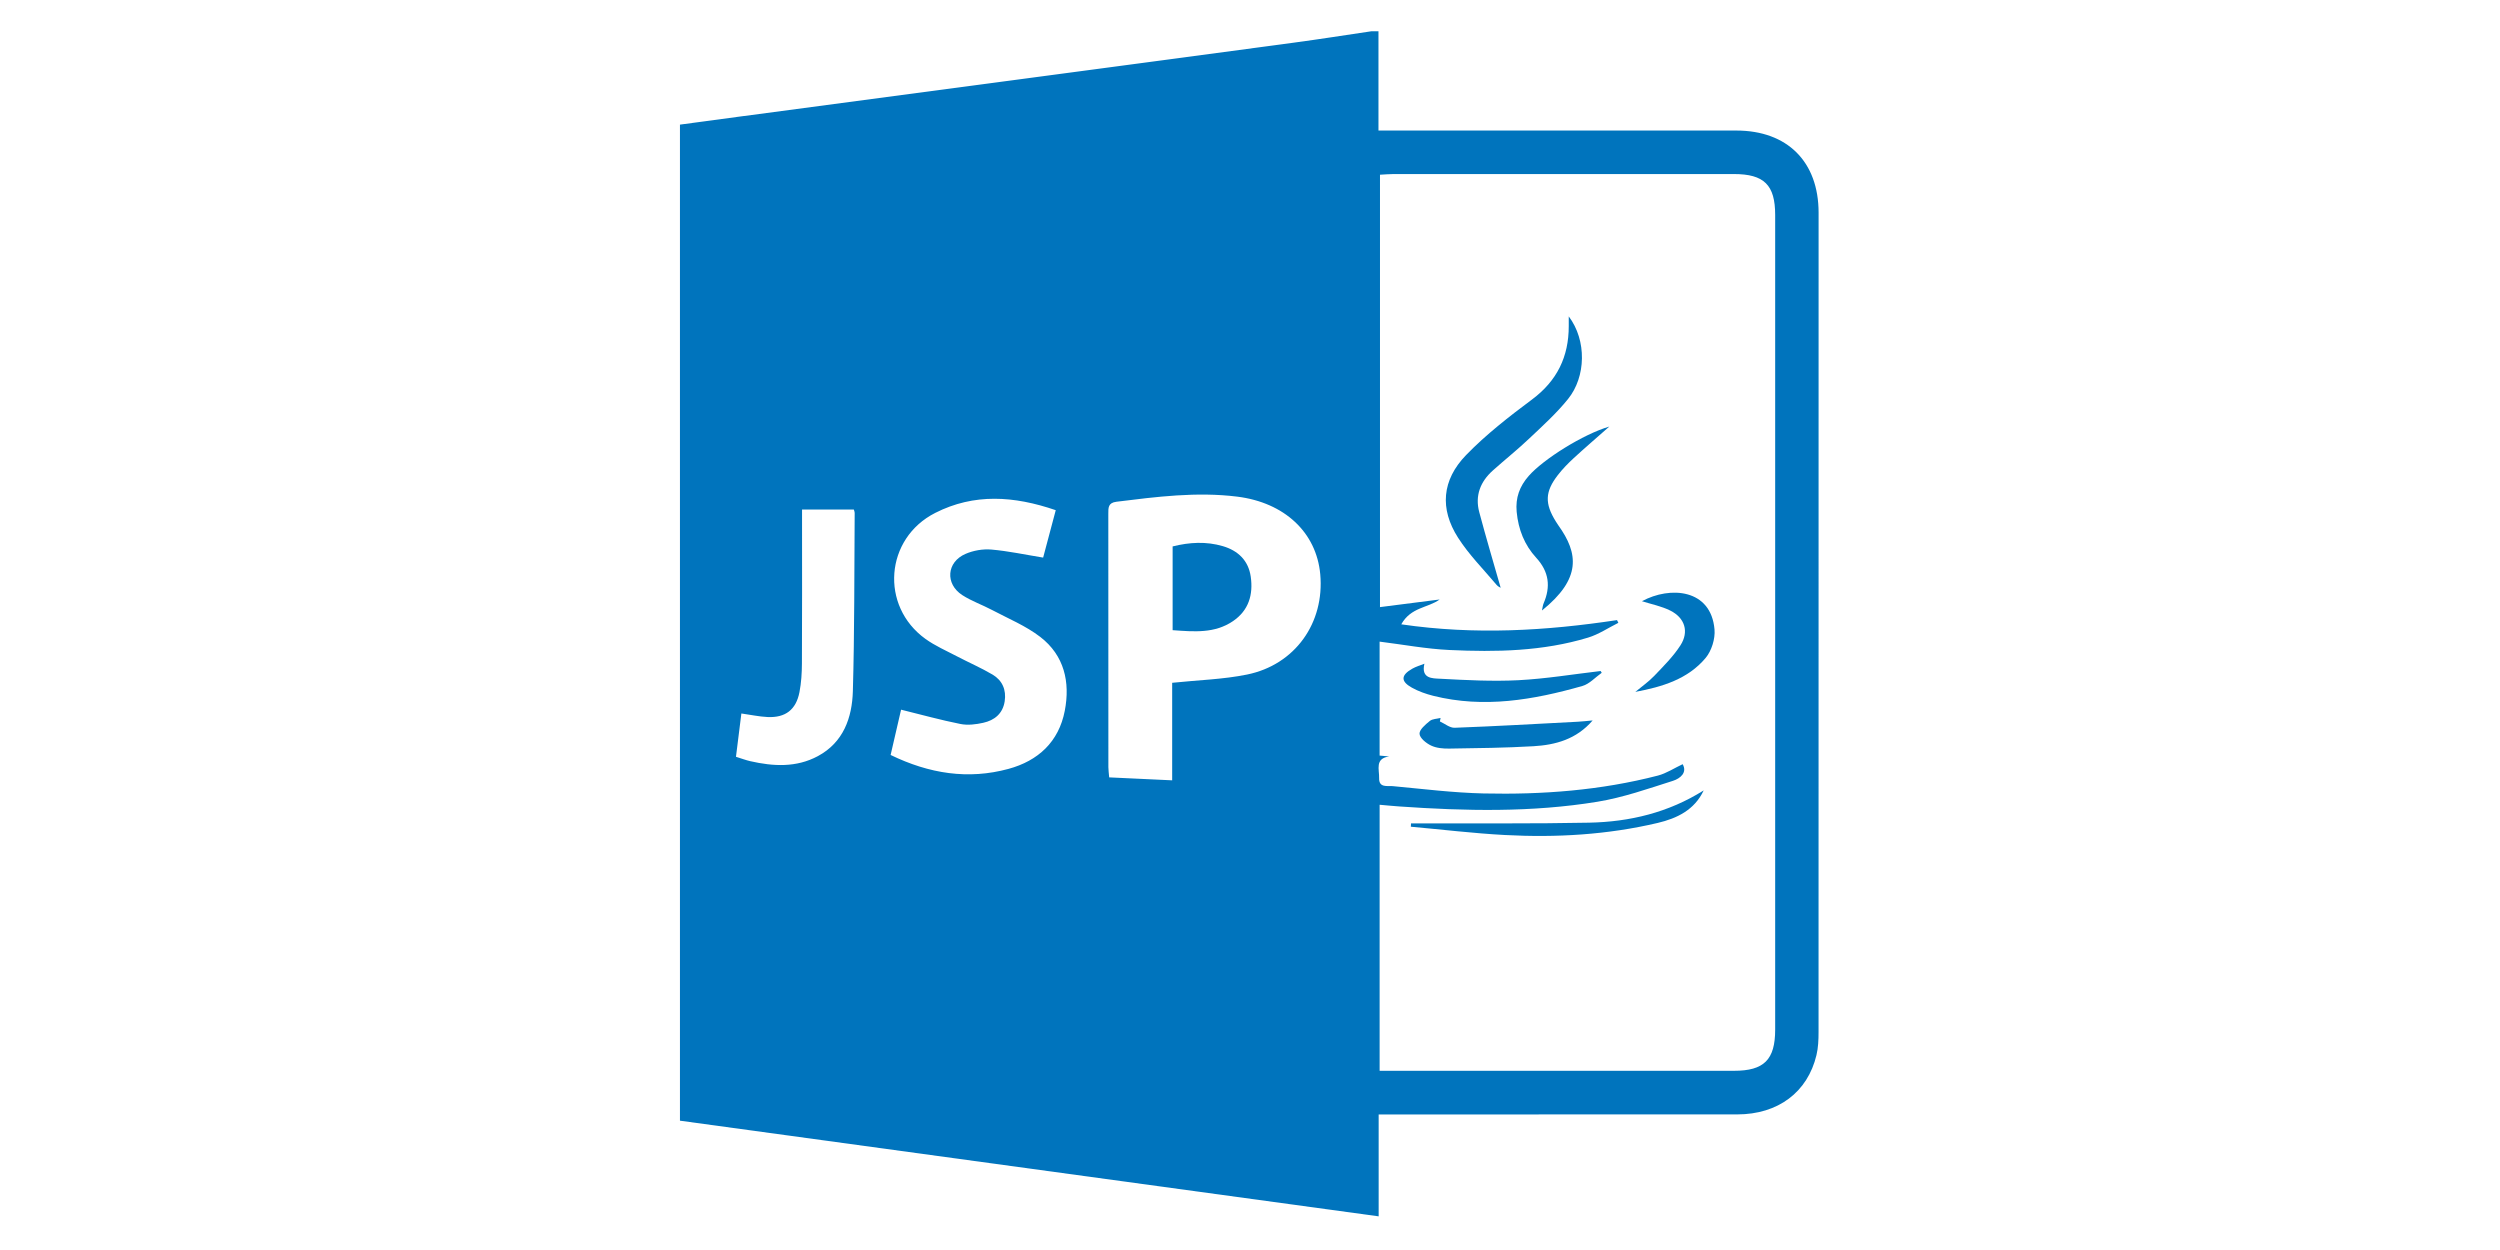 <?xml version="1.0" encoding="UTF-8"?>
<svg xmlns="http://www.w3.org/2000/svg" width="160" height="80" viewBox="0 0 160 80" fill="none">
  <path d="M87.778 2C87.927 2 88.075 2 88.222 2V8.353C88.626 8.353 88.915 8.353 89.205 8.353C96.514 8.353 103.821 8.349 111.13 8.355C114.392 8.358 116.39 10.353 116.39 13.615C116.394 31.097 116.392 48.578 116.387 66.058C116.387 66.548 116.367 67.053 116.254 67.526C115.687 69.903 113.795 71.319 111.187 71.322C103.854 71.329 96.521 71.325 89.187 71.325H88.234V77.846C73.263 75.796 58.389 73.761 43.517 71.724V7.976C44.767 7.807 45.962 7.644 47.158 7.485C52.88 6.723 58.603 5.963 64.324 5.2C70.485 4.379 76.647 3.56 82.808 2.73C84.468 2.506 86.122 2.245 87.778 2ZM103.489 39.687C103.517 39.745 103.547 39.803 103.575 39.861C102.931 40.181 102.316 40.601 101.636 40.807C98.739 41.686 95.749 41.74 92.761 41.6C91.275 41.53 89.798 41.251 88.295 41.064V48.357C88.523 48.378 88.716 48.394 88.908 48.412C87.976 48.54 88.28 49.254 88.264 49.792C88.243 50.437 88.789 50.281 89.129 50.312C91.068 50.493 93.008 50.736 94.951 50.781C98.711 50.866 102.448 50.584 106.106 49.637C106.649 49.495 107.143 49.164 107.69 48.908C107.997 49.439 107.546 49.822 107.063 49.975C105.473 50.48 103.879 51.042 102.242 51.311C98.032 52.001 93.784 51.909 89.542 51.612C89.135 51.584 88.728 51.542 88.296 51.505V68.531H89.203C96.462 68.531 103.72 68.531 110.979 68.531C112.898 68.531 113.611 67.822 113.611 65.898C113.611 48.517 113.611 31.135 113.611 13.755C113.611 11.837 112.904 11.139 110.966 11.139C103.707 11.139 96.448 11.139 89.19 11.139C88.902 11.139 88.615 11.168 88.319 11.182V38.855C89.631 38.688 90.885 38.528 92.139 38.367C91.373 38.918 90.302 38.85 89.681 39.957C94.409 40.649 98.95 40.37 103.487 39.687H103.489ZM75.017 43.699C76.7 43.522 78.284 43.482 79.811 43.171C82.889 42.543 84.78 39.861 84.496 36.752C84.251 34.07 82.204 32.163 79.185 31.785C76.588 31.462 74.021 31.793 71.45 32.112C70.911 32.179 70.932 32.504 70.932 32.893C70.936 38.296 70.935 43.699 70.936 49.101C70.936 49.292 70.966 49.482 70.988 49.752C72.332 49.815 73.644 49.877 75.019 49.941V43.699H75.017ZM56.998 48.317C59.471 49.519 61.963 49.91 64.543 49.209C66.437 48.694 67.763 47.48 68.146 45.489C68.501 43.65 68.11 41.943 66.577 40.763C65.655 40.053 64.537 39.593 63.498 39.043C62.869 38.709 62.18 38.471 61.586 38.087C60.476 37.368 60.581 35.971 61.793 35.449C62.293 35.232 62.9 35.125 63.442 35.171C64.53 35.265 65.606 35.499 66.761 35.686C67.009 34.756 67.282 33.727 67.568 32.652C64.892 31.733 62.342 31.564 59.856 32.825C56.636 34.457 56.305 38.786 59.232 40.892C59.845 41.333 60.556 41.643 61.232 41.998C61.993 42.397 62.787 42.739 63.526 43.175C64.148 43.545 64.413 44.152 64.3 44.885C64.178 45.672 63.648 46.098 62.93 46.258C62.458 46.364 61.934 46.429 61.468 46.335C60.207 46.084 58.968 45.739 57.669 45.419C57.469 46.285 57.243 47.263 57 48.317H56.998ZM47.1 48.434C47.46 48.545 47.733 48.651 48.016 48.715C49.49 49.052 50.964 49.132 52.34 48.394C53.982 47.514 54.534 45.934 54.583 44.235C54.691 40.439 54.671 36.639 54.699 32.841C54.699 32.749 54.657 32.657 54.645 32.611H51.331C51.331 32.968 51.331 33.237 51.331 33.504C51.331 36.489 51.34 39.474 51.323 42.46C51.32 43.073 51.282 43.696 51.166 44.296C50.949 45.422 50.267 45.945 49.122 45.89C48.589 45.865 48.062 45.749 47.448 45.663C47.336 46.558 47.224 47.453 47.102 48.434H47.1Z" fill="#0074BD"></path>
  <path d="M100.4 20.249C101.565 21.794 101.5 24.119 100.355 25.536C99.618 26.451 98.733 27.251 97.876 28.061C97.125 28.774 96.313 29.421 95.54 30.113C94.74 30.828 94.391 31.725 94.672 32.777C95.107 34.411 95.591 36.032 96.043 37.618C96.025 37.606 95.876 37.545 95.784 37.435C94.946 36.438 94.01 35.501 93.314 34.411C92.135 32.566 92.276 30.727 93.829 29.125C95.105 27.809 96.579 26.664 98.055 25.563C99.656 24.368 100.401 22.827 100.4 20.871C100.4 20.685 100.4 20.5 100.4 20.25V20.249Z" fill="#0074BD"></path>
  <path d="M103 27.297C102.148 28.049 101.421 28.673 100.717 29.321C100.357 29.654 100.008 30.01 99.707 30.398C98.875 31.468 98.855 32.223 99.573 33.375C99.625 33.458 99.677 33.543 99.735 33.623C101.026 35.422 101.212 37.039 98.685 39.072C98.73 38.87 98.739 38.737 98.789 38.621C99.254 37.543 99.141 36.593 98.316 35.695C97.566 34.88 97.173 33.884 97.067 32.759C96.983 31.854 97.256 31.12 97.839 30.458C98.783 29.385 101.322 27.79 103 27.298V27.297Z" fill="#0074BD"></path>
  <path d="M102.512 43.058C102.101 43.347 101.727 43.773 101.27 43.904C98.139 44.794 94.971 45.344 91.728 44.532C91.256 44.413 90.781 44.245 90.358 44.009C89.631 43.605 89.654 43.209 90.391 42.794C90.619 42.664 90.88 42.59 91.162 42.477C90.934 43.447 91.689 43.414 92.166 43.439C93.836 43.528 95.515 43.619 97.18 43.533C98.939 43.442 100.689 43.15 102.442 42.945C102.464 42.982 102.487 43.021 102.509 43.058H102.512Z" fill="#0074BD"></path>
  <path d="M92.153 46.172C92.467 46.315 92.788 46.589 93.098 46.577C95.727 46.479 98.353 46.329 100.98 46.191C101.27 46.176 101.558 46.141 101.929 46.108C100.884 47.322 99.545 47.676 98.136 47.759C96.343 47.864 94.544 47.882 92.748 47.91C92.361 47.916 91.933 47.879 91.592 47.717C91.278 47.569 90.867 47.238 90.85 46.965C90.832 46.702 91.23 46.368 91.507 46.142C91.676 46.004 91.964 46.009 92.197 45.948C92.182 46.022 92.168 46.098 92.153 46.172Z" fill="#0074BD"></path>
  <path d="M105.084 38.477C106.886 37.499 109.509 37.684 109.729 40.289C109.78 40.885 109.542 41.649 109.162 42.106C108.026 43.466 106.383 43.96 104.66 44.281C105.067 43.941 105.51 43.635 105.874 43.254C106.465 42.635 107.085 42.019 107.546 41.306C108.111 40.432 107.835 39.546 106.9 39.078C106.327 38.792 105.674 38.666 105.084 38.477Z" fill="#0074BD"></path>
  <path d="M109.037 50.584C108.451 51.835 107.33 52.375 106.092 52.668C102.877 53.426 99.603 53.616 96.315 53.441C94.305 53.334 92.301 53.091 90.294 52.91C90.297 52.838 90.302 52.767 90.305 52.696C90.552 52.696 90.8 52.696 91.048 52.696C94.6 52.687 98.154 52.723 101.706 52.651C104.307 52.599 106.786 52.003 109.036 50.585L109.037 50.584Z" fill="#0074BD"></path>
  <path d="M75.048 40.33V34.971C76.133 34.699 77.201 34.643 78.259 34.953C79.233 35.238 79.9 35.873 80.047 36.905C80.212 38.054 79.921 39.068 78.907 39.755C77.742 40.545 76.439 40.432 75.047 40.331L75.048 40.33Z" fill="#0074BD"></path>
</svg>
